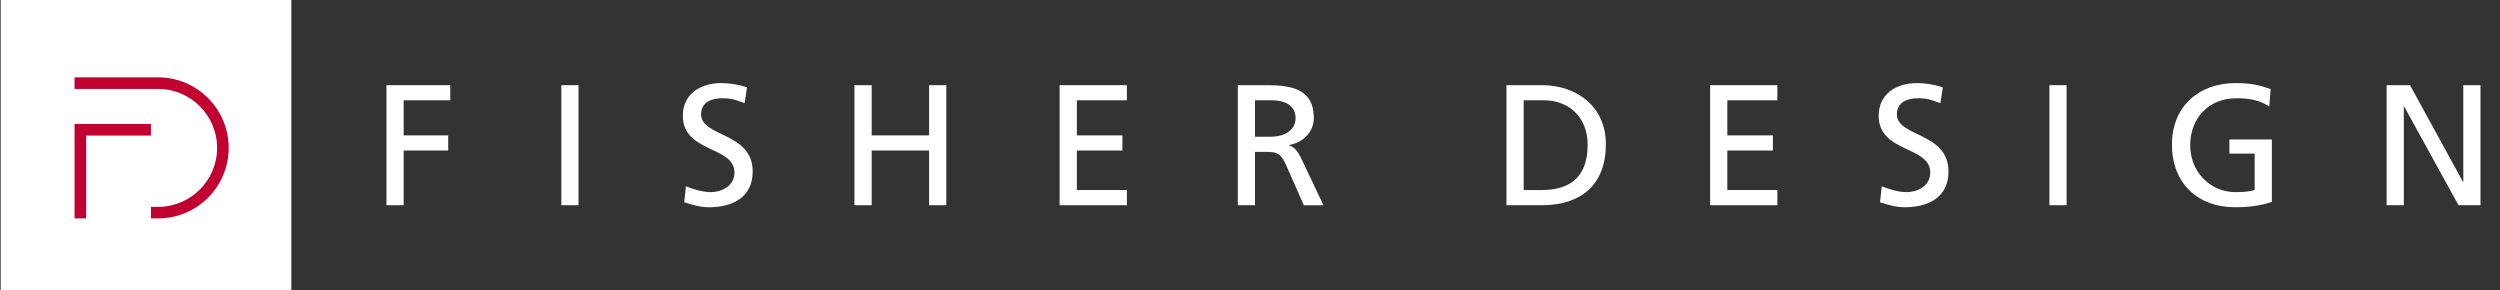 <?xml version="1.0" encoding="UTF-8"?>
<svg id="Layer_1" data-name="Layer 1" xmlns="http://www.w3.org/2000/svg" viewBox="0 0 1920 223">
  <rect x="0" y="0" width="1920" height="223" fill="#333333" stroke="none"/>
  <defs>
    <style>
      .cls-1 {
        fill: #c10230;
      }

      .cls-2 {
        fill: #fff;
      }
    </style>
  </defs>
  <g>
    <rect class="cls-2" x=".53" y="-.09" width="223.2" height="223.18"/>
    <g>
      <polygon class="cls-1" points="66.15 167.74 57.26 167.74 57.26 95.23 115.92 95.23 115.92 104.11 66.15 104.11 66.15 167.74"/>
      <path class="cls-1" d="M121.51,167.71h-5.59v-8.85h5.59c24.93,0,45.22-20.33,45.22-45.27s-20.29-45.29-45.22-45.29H57.26v-8.89h64.25c29.82,0,54.12,24.32,54.12,54.18s-24.31,54.12-54.12,54.12Z"/>
    </g>
  </g>
  <g>
    <path class="cls-2" d="M296.81,65.42h48.99v11.6h-35.79v26.95h34.2v11.63h-34.2v42.01h-13.2v-92.19Z"/>
    <path class="cls-2" d="M431.11,65.42h13.2v92.19h-13.2v-92.19Z"/>
    <path class="cls-2" d="M571.85,79.25c-6.73-2.63-10.42-3.8-17.3-3.8-7.39,0-16.11,2.66-16.11,12.3,0,17.68,39.62,13.59,39.62,43.97,0,19.65-15.21,27.46-33.69,27.46-6.45,0-12.81-1.87-18.88-3.82l1.32-12.29c4.51,1.85,12.41,4.49,19.16,4.49,7.52,0,18.08-4.24,18.08-15.05,0-20.61-39.62-14.95-39.62-43.62,0-16.37,12.94-25.08,29.59-25.08,6.07,0,13.33,1.09,19.67,3.32l-1.85,12.11Z"/>
    <path class="cls-2" d="M656.23,65.42h13.22v38.55h44.1v-38.55h13.22v92.19h-13.22v-42.01h-44.1v42.01h-13.22v-92.19Z"/>
    <path class="cls-2" d="M813.79,65.42h51.65v11.6h-38.42v26.95h34.98v11.63h-34.98v30.35h38.42v11.66h-51.65v-92.19Z"/>
    <path class="cls-2" d="M950.65,65.42h22.56c18.24,0,35.8,2.88,35.8,24.97,0,11.19-8.31,19.12-19.02,21v.23c4.11,1.6,6.07,3.57,8.98,9.25l17.45,36.75h-15.07l-14.13-31.97c-4.08-9-8.45-9-15.46-9h-7.92v40.96h-13.2v-92.19ZM963.84,105.03h11.24c12.53,0,19.93-5.53,19.93-14.41,0-8.31-6.34-13.6-18.5-13.6h-12.67v28.01Z"/>
    <path class="cls-2" d="M1156.97,65.42h27.21c27.32,0,49.13,16.89,49.13,45.27,0,30.93-18.77,46.91-49.13,46.91h-27.21v-92.19ZM1170.18,145.95h13.89c22.71,0,35.24-10.95,35.24-34.73,0-21.53-14.66-34.2-33.68-34.2h-15.45v68.93Z"/>
    <path class="cls-2" d="M1313.39,65.42h51.63v11.6h-38.43v26.95h34.99v11.63h-34.99v30.35h38.43v11.66h-51.63v-92.19Z"/>
    <path class="cls-2" d="M1490.21,79.25c-6.74-2.63-10.42-3.8-17.31-3.8-7.41,0-16.08,2.66-16.08,12.3,0,17.68,39.61,13.59,39.61,43.97,0,19.65-15.19,27.46-33.67,27.46-6.49,0-12.82-1.87-18.9-3.82l1.32-12.29c4.5,1.85,12.41,4.49,19.17,4.49,7.52,0,18.08-4.24,18.08-15.05,0-20.61-39.6-14.95-39.6-43.62,0-16.37,12.92-25.08,29.55-25.08,6.1,0,13.34,1.09,19.7,3.32l-1.85,12.11Z"/>
    <path class="cls-2" d="M1573.96,65.42h13.19v92.19h-13.19v-92.19Z"/>
    <path class="cls-2" d="M1742.81,81.8c-6.46-4.23-13.46-6.35-25.34-6.35-21.28,0-35.4,15.46-35.4,36.07s15.56,36.04,34.73,36.04c9.11,0,11.49-.92,14.78-1.61v-27.97h-19.4v-10.86h32.61v47.93c-5.03,1.74-13.71,4.12-28.11,4.12-29.22,0-48.63-18.77-48.63-48.07s20.61-47.29,48.75-47.29c13.48,0,19.41,2.01,27.09,4.64l-1.09,13.34Z"/>
    <path class="cls-2" d="M1832.91,65.42h17.99l40.64,74.21h.28v-74.21h13.19v92.19h-16.87l-41.75-75.81h-.26v75.81h-13.21v-92.19Z"/>
  </g>
</svg>